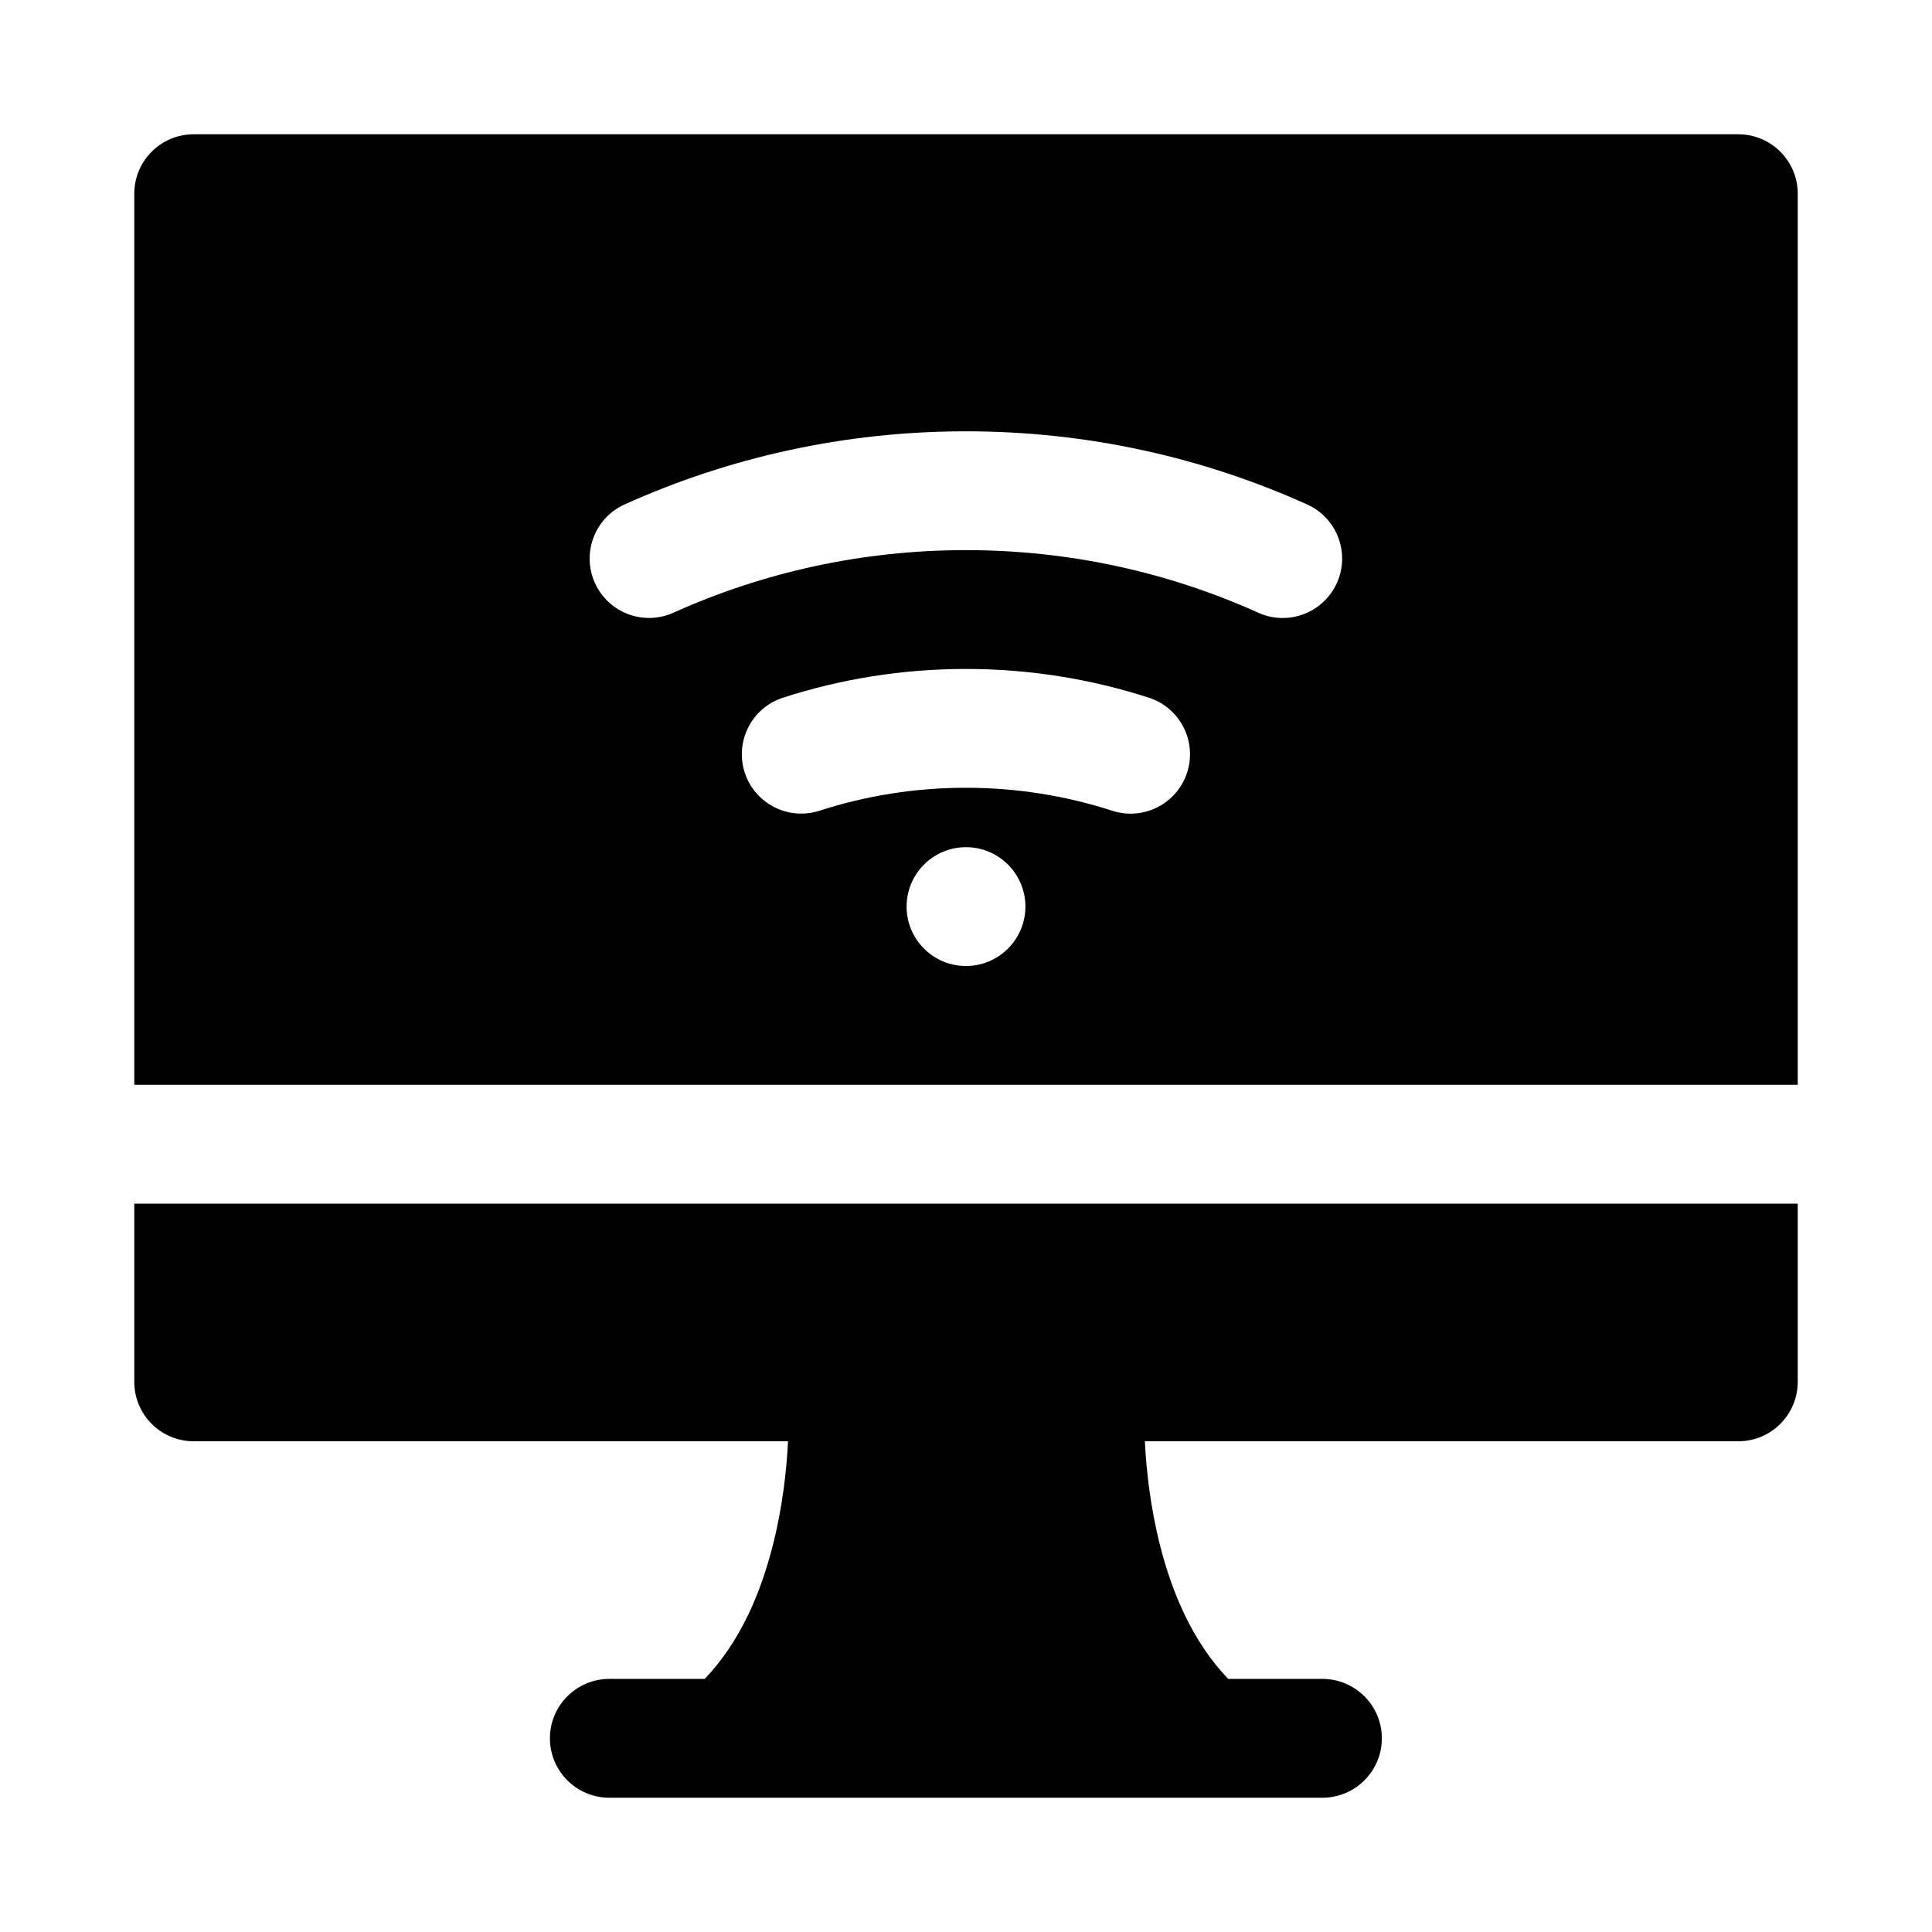 <?xml version="1.0" encoding="UTF-8"?>
<!-- Uploaded to: SVG Repo, www.svgrepo.com, Generator: SVG Repo Mixer Tools -->
<svg fill="#000000" width="800px" height="800px" version="1.1" viewBox="144 144 512 512" xmlns="http://www.w3.org/2000/svg">
 <path d="m352.85 525.95h-157.52c-8.707 0-15.742-7.051-15.742-15.742v-47.23h440.83v47.23c0 8.691-7.055 15.742-15.746 15.742h-157.27c0.379 7.637 1.449 17.57 4.109 27.93 3.133 12.141 8.406 25.035 17.965 35.047h24.984c8.676 0 15.746 7.055 15.746 15.746s-7.07 15.742-15.746 15.742h-188.98c-8.691 0-15.742-7.051-15.742-15.742s7.051-15.746 15.742-15.746h25.285c9.543-10.012 14.832-22.906 17.949-35.047 2.676-10.359 3.746-20.293 4.125-27.93zm-173.26-94.461v-236.16c0-8.688 7.035-15.742 15.742-15.742h409.34c8.691 0 15.746 7.055 15.746 15.742v236.16zm220.41-62.977c8.676 0 15.746 7.051 15.746 15.742s-7.07 15.746-15.746 15.746c-8.691 0-15.742-7.055-15.742-15.746s7.051-15.742 15.742-15.742zm-38.809-9.668c12.219-3.953 25.254-6.078 38.777-6.078 13.539 0 26.578 2.141 38.809 6.094 8.266 2.676 17.145-1.859 19.824-10.125 2.676-8.266-1.859-17.16-10.125-19.836-15.289-4.945-31.582-7.621-48.508-7.621-16.91 0-33.203 2.676-48.477 7.621-8.266 2.66-12.797 11.555-10.137 19.82 2.676 8.266 11.57 12.801 19.836 10.125zm-38.715-52.477c23.664-10.656 49.895-16.578 77.492-16.578 27.602 0 53.844 5.922 77.492 16.594 7.922 3.574 17.258 0.031 20.828-7.887 3.574-7.918 0.035-17.254-7.887-20.812-27.598-12.453-58.219-19.383-90.434-19.383-32.211 0-62.816 6.93-90.418 19.367-7.934 3.574-11.461 12.895-7.887 20.828 3.574 7.918 12.895 11.445 20.812 7.871z" fill-rule="evenodd"/>
</svg>